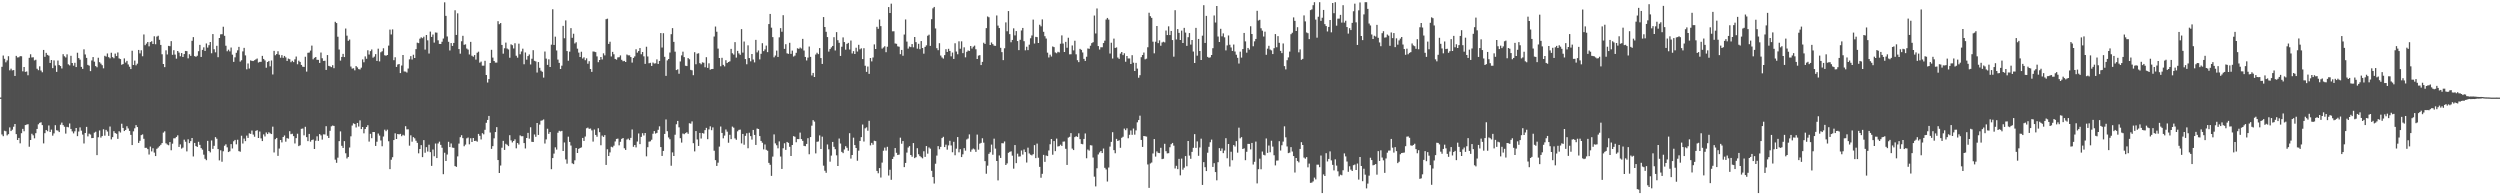<svg xmlns="http://www.w3.org/2000/svg" width="1920" height="150"><path fill="#4f4f4f" d="M0 74.929h1v1H0zM1 51.285h1v51.971H1zM2 42.666h1v61.956H2zM3 45.172h1v55.226H3zM4 47.883h1v52.944H4zM5 46.41h1v57.573H5zM6 43.141h1v59.851H6zM7 54.04h1v43.825H7zM8 52.753h1v47.909H8zM9 54.077h1v45.505H9zM10 53.798h1v43.52H10zM11 58.302h1v36.947H11zM12 42.927h1v60.069H12zM13 44.117h1v63.407H13zM14 43.966h1v61.945H14zM15 43.098h1v66.981H15zM16 43.214h1v59.072H16zM17 54.784h1v44.193H17zM18 51.444h1v49.355H18zM19 55.195h1v40.84H19zM20 54.88h1v40.804H20zM21 57.82h1v37.56H21zM22 44.398h1v68.313H22zM23 41.671h1v65.87H23zM24 44.114h1v58.582H24zM25 43.965h1v59.978H25zM26 46.396h1v59.826H26zM27 45.882h1v56.429H27zM28 52.771h1v46.266H28zM29 53.926h1v41.558H29zM30 50.931h1v43.437H30zM31 54.171h1v39.719H31zM32 55.507h1v40.62H32zM33 38.334h1v71.797H33zM34 43.627h1v58.657H34zM35 40.607h1v59.215H35zM36 42.119h1v58.695H36zM37 42.73h1v53.609H37zM38 48.326h1v53.068H38zM39 46.057h1v53.454H39zM40 52.337h1v51.837H40zM41 46.392h1v56.069H41zM42 50.324h1v45.818H42zM43 55.214h1v44.808H43zM44 46.494h1v53.789H44zM45 49.968h1v51.463H45zM46 50.753h1v45.03H46zM47 52.599h1v41.551H47zM48 41.632h1v54.482H48zM49 43.211h1v54.122H49zM50 44.108h1v58.48H50zM51 41.705h1v55.728H51zM52 49.431h1v48.343H52zM53 50.227h1v44.607H53zM54 42.872h1v56.137H54zM55 48.39h1v52.542H55zM56 50.421h1v52.053H56zM57 48.234h1v52.633H57zM58 51.5h1v46.786H58zM59 40.507h1v64.069H59zM60 44.617h1v56.423H60zM61 45.822h1v52.028H61zM62 51.347h1v49.02H62zM63 52.903h1v50.493H63zM64 37.863h1v72.294H64zM65 41.832h1v60.331H65zM66 44.426h1v53.026H66zM67 49.802h1v54.97H67zM68 50.414h1v52.246H68zM69 54.643h1v48.657H69zM70 46.461h1v59.628H70zM71 43.825h1v62.177H71zM72 47.358h1v54.55H72zM73 50.727h1v50.423H73zM74 51.637h1v67.501H74zM75 44.346h1v61.084H75zM76 47.788h1v52.416H76zM77 48.826h1v56.845H77zM78 50.073h1v54.42H78zM79 52.491h1v46.797H79zM80 42.869h1v61.299H80zM81 43.495h1v56.233H81zM82 41.063h1v59.959H82zM83 43.875h1v60.472H83zM84 44.808h1v52.39H84zM85 40.498h1v66.561H85zM86 43.88h1v61.416H86zM87 44.734h1v56.047H87zM88 41.173h1v61.003H88zM89 43.075h1v59.7H89zM90 40.309h1v66.357H90zM91 44.855h1v55.981H91zM92 45.387h1v56.417H92zM93 49.722h1v45.283H93zM94 49.179h1v49.061H94zM95 44.852h1v55.795H95zM96 48.017h1v51.768H96zM97 46.751h1v50.208H97zM98 49.503h1v49.162H98zM99 51.248h1v49.332H99zM100 53.03h1v50.53H100zM101 38.989h1v72.4H101zM102 49.897h1v50.984H102zM103 46.553h1v52.022H103zM104 50.153h1v45.924H104zM105 48.909h1v48.67H105zM106 38.336h1v71.446H106zM107 40.996h1v67.117H107zM108 38.601h1v65.162H108zM109 43.227h1v59.981H109zM110 26.448h1v80.142H110zM111 34.708h1v78.829H111zM112 33.493h1v80.026H112zM113 32.234h1v82.294H113zM114 35.568h1v83.129H114zM115 32.328h1v80.286H115zM116 31.693h1v84.574H116zM117 33.803h1v80.063H117zM118 27.83h1v89.381H118zM119 34.013h1v85.833H119zM120 28.132h1v86.151H120zM121 27.441h1v85.942H121zM122 30.565h1v81.72H122zM123 34.499h1v76.693H123zM124 41.671h1v68.23H124zM125 49.168h1v52.667H125zM126 51.581h1v49.296H126zM127 38.672h1v71.392H127zM128 41.848h1v69.145H128zM129 35.213h1v76.34H129zM130 35.48h1v73.625H130zM131 31.586h1v83.799H131zM132 42.087h1v68.225H132zM133 38.551h1v67.707H133zM134 41.958h1v64.222H134zM135 45.056h1v60.094H135zM136 39.17h1v64.747H136zM137 40.421h1v72.414H137zM138 43.219h1v67.683H138zM139 40.774h1v73.366H139zM140 43.761h1v69.576H140zM141 41.542h1v65.738H141zM142 39.123h1v69.753H142zM143 39.257h1v77.033H143zM144 44.784h1v62.213H144zM145 41.701h1v68.201H145zM146 42.894h1v65.474H146zM147 31.318h1v74.659H147zM148 28.541h1v91.633H148zM149 43.131h1v66.654H149zM150 43.599h1v68.577H150zM151 42.81h1v70.01H151zM152 39.313h1v69.577H152zM153 34.471h1v76.804H153zM154 43.728h1v70.032H154zM155 38.315h1v76.609H155zM156 36.373h1v82.421H156zM157 39.105h1v82.844H157zM158 33.398h1v89.628H158zM159 36.551h1v71.644H159zM160 34.707h1v81.246H160zM161 32.257h1v84.802H161zM162 40.911h1v66.983H162zM163 26.161h1v88.177H163zM164 37.837h1v74.13H164zM165 40.182h1v65.117H165zM166 35.173h1v71.374H166zM167 43.918h1v70.543H167zM168 29.19h1v94.01H168zM169 26.365h1v89.098H169zM170 26.265h1v97.955H170zM171 20.553h1v95.615H171zM172 27.509h1v84.418H172zM173 35.124h1v75.708H173zM174 39.356h1v73.82H174zM175 38.141h1v78.665H175zM176 39.454h1v76.723H176zM177 36.503h1v74.189H177zM178 41.961h1v72.08H178zM179 47.53h1v60.942H179zM180 44.009h1v63.437H180zM181 40.538h1v70.33H181zM182 38.649h1v68.644H182zM183 35.994h1v80.096H183zM184 47.308h1v69.205H184zM185 46.268h1v57.999H185zM186 39.469h1v70.749H186zM187 36.779h1v69.683H187zM188 42.525h1v65.866H188zM189 53.249h1v50.899H189zM190 48.737h1v57.21H190zM191 52.61h1v49.801H191zM192 46.381h1v56.431H192zM193 46.724h1v53.547H193zM194 46.907h1v56.487H194zM195 46.236h1v58.774H195zM196 45.599h1v54.888H196zM197 44.973h1v55.007H197zM198 48.016h1v57.984H198zM199 47.539h1v53.493H199zM200 47.482h1v58.818H200zM201 42.911h1v65.424H201zM202 45.247h1v57.97H202zM203 46.39h1v58.394H203zM204 52.002h1v49.711H204zM205 47.625h1v55.326H205zM206 46.806h1v54.797H206zM207 50.942h1v51.501H207zM208 46.445h1v56.5H208zM209 57.179h1v40.076H209zM210 39.042h1v78.051H210zM211 42.445h1v64.484H211zM212 41.535h1v64.404H212zM213 39.356h1v80.333H213zM214 42.048h1v72.03H214zM215 44.328h1v63.214H215zM216 42.333h1v67.013H216zM217 44.384h1v60.825H217zM218 42.976h1v61.08H218zM219 44.101h1v64.708H219zM220 46.815h1v59.256H220zM221 45.001h1v61.52H221zM222 45.468h1v55.3H222zM223 47.749h1v55.306H223zM224 46.674h1v56.009H224zM225 47.715h1v56.845H225zM226 45.575h1v64.589H226zM227 43.411h1v62.665H227zM228 49.334h1v53.365H228zM229 46.606h1v65.614H229zM230 47.576h1v63.987H230zM231 49.847h1v49.049H231zM232 51.216h1v47.505H232zM233 51.417h1v52.5H233zM234 43.549h1v53.856H234zM235 54.977h1v50.32H235zM236 40.531h1v67.851H236zM237 40.371h1v62.491H237zM238 38.868h1v69.949H238zM239 35.027h1v72.535H239zM240 45.572h1v61.566H240zM241 44.405h1v70.045H241zM242 43.772h1v64.292H242zM243 45.903h1v58.82H243zM244 45.993h1v62.182H244zM245 48.336h1v54.609H245zM246 40.368h1v63.627H246zM247 44.744h1v62.452H247zM248 46.795h1v56.362H248zM249 46.658h1v56.634H249zM250 53.72h1v43.179H250zM251 42.293h1v61.977H251zM252 50.564h1v55.415H252zM253 50.962h1v49.508H253zM254 51.544h1v45.5H254zM255 50.069h1v46.314H255zM256 52.361h1v44.375H256zM257 16.728h1v105.921H257zM258 17.693h1v107.332H258zM259 28.198h1v92.881H259zM260 38.054h1v70.353H260zM261 46.565h1v54.364H261zM262 43.716h1v68.267H262zM263 41.383h1v72.251H263zM264 43.824h1v64.553H264zM265 21.939h1v95.758H265zM266 27.393h1v94.31H266zM267 31.36h1v89.163H267zM268 30.382h1v82.94H268zM269 51.1h1v53.615H269zM270 52.71h1v43.726H270zM271 52.406h1v42.33H271zM272 54.04h1v41.23H272zM273 50.717h1v47.172H273zM274 51.749h1v42.682H274zM275 53.075h1v44.089H275zM276 53.373h1v39.114H276zM277 51.961h1v47.15H277zM278 45.636h1v51.913H278zM279 47.811h1v54.578H279zM280 43.302h1v55.809H280zM281 45.154h1v52.408H281zM282 38.626h1v57.526H282zM283 41.862h1v66.883H283zM284 39.251h1v63.483H284zM285 38.004h1v68.155H285zM286 44.281h1v57.084H286zM287 43.461h1v57.941H287zM288 41.574h1v70.524H288zM289 46.82h1v62.05H289zM290 37.396h1v65.179H290zM291 47.147h1v56.989H291zM292 40.153h1v67.714H292zM293 39.348h1v72.965H293zM294 37.08h1v67.784H294zM295 42.469h1v57.096H295zM296 42.784h1v57.956H296zM297 42.245h1v57.331H297zM298 35.022h1v73.462H298zM299 22.745h1v107.14H299zM300 26.477h1v96.174H300zM301 22.556h1v98.155H301zM302 46.248h1v61.348H302zM303 43.959h1v58.439H303zM304 51.39h1v55.378H304zM305 49.583h1v53.315H305zM306 49.148h1v54.084H306zM307 56.115h1v46.716H307zM308 50.343h1v54.257H308zM309 42.218h1v61.291H309zM310 54.871h1v49.268H310zM311 54.972h1v41.955H311zM312 55.726h1v43.655H312zM313 52.629h1v46.718H313zM314 45.546h1v66.309H314zM315 43.128h1v60.815H315zM316 45.722h1v63.102H316zM317 42.051h1v63.265H317zM318 44.529h1v61.691H318zM319 37.738h1v70.345H319zM320 32.758h1v76.986H320zM321 33.147h1v84.594H321zM322 29.707h1v84.704H322zM323 28.654h1v82.798H323zM324 29.332h1v91.337H324zM325 28.156h1v79.468H325zM326 38.077h1v79.22H326zM327 26.855h1v86.168H327zM328 30.981h1v85.399H328zM329 41.124h1v70.053H329zM330 24.258h1v92.591H330zM331 28.383h1v99.001H331zM332 26.536h1v88.332H332zM333 32.722h1v87.294H333zM334 24.927h1v85.333H334zM335 25.094h1v96.325H335zM336 30.983h1v79.194H336zM337 33.742h1v75.055H337zM338 33.777h1v77.484H338zM339 32.074h1v81.406H339zM340 29.578h1v104.216H340zM341 1.807h1v115.484H341zM342 12.201h1v111.433H342zM343 28.025h1v90.674H343zM344 32.101h1v76.815H344zM345 38.75h1v74.2H345zM346 33.087h1v77.087H346zM347 35.272h1v78.091H347zM348 32.987h1v80.55H348zM349 7.88h1v119.682H349zM350 26.844h1v101.314H350zM351 10.237h1v109.855H351zM352 37.68h1v72.608H352zM353 41.193h1v64.188H353zM354 31.706h1v72.105H354zM355 27.504h1v78.568H355zM356 34.422h1v77.935H356zM357 34.038h1v77.036H357zM358 37.282h1v68.977H358zM359 38.084h1v67.539H359zM360 41.805h1v69.052H360zM361 32.161h1v74.02H361zM362 42.818h1v66.241H362zM363 43.567h1v62.393H363zM364 42.3h1v65.983H364zM365 45.754h1v62.331H365zM366 40.513h1v68.29H366zM367 39.658h1v63.178H367zM368 48.123h1v56.17H368zM369 47.335h1v59.771H369zM370 50.431h1v51.889H370zM371 50.412h1v52.739H371zM372 46.709h1v53.001H372zM373 57.616h1v36.702H373zM374 63.387h1v28.701H374zM375 60.746h1v28.289H375zM376 48.382h1v53.387H376zM377 38.266h1v76.067H377zM378 44.213h1v68.009H378zM379 46.834h1v59.407H379zM380 48.065h1v53.362H380zM381 48.085h1v49.558H381zM382 16.274h1v106.667H382zM383 18.569h1v114.293H383zM384 17.737h1v109.367H384zM385 34.517h1v78.965H385zM386 41.24h1v66.955H386zM387 37.089h1v78.057H387zM388 32.74h1v77.694H388zM389 37.295h1v73.905H389zM390 38.01h1v74.241H390zM391 44.36h1v59.465H391zM392 34.045h1v73.791H392zM393 34.691h1v74.7H393zM394 37.216h1v71.082H394zM395 33.222h1v73.79H395zM396 42.814h1v71.124H396zM397 44.275h1v65.553H397zM398 33.516h1v77.511H398zM399 41.689h1v62.308H399zM400 39.507h1v65.142H400zM401 37.395h1v67.196H401zM402 49.351h1v60.544H402zM403 40.283h1v73.723H403zM404 45.807h1v60.183H404zM405 43.057h1v58.987H405zM406 41.837h1v64.67H406zM407 49.503h1v48.22H407zM408 45.09h1v63.825H408zM409 38.531h1v70.523H409zM410 46.72h1v56.551H410zM411 47.159h1v57.923H411zM412 55.694h1v38.745H412zM413 47.661h1v55.96H413zM414 52.062h1v43.639H414zM415 54.286h1v38.443H415zM416 55.129h1v37.288H416zM417 59.607h1v32.146H417zM418 39.565h1v70.668H418zM419 44.993h1v62.09H419zM420 49.794h1v49.086H420zM421 45.589h1v57.205H421zM422 51.456h1v49.953H422zM423 34.305h1v95.62H423zM424 7.115h1v114.258H424zM425 34.526h1v83.455H425zM426 28.154h1v85.004H426zM427 38.742h1v76.166H427zM428 45.771h1v56.172H428zM429 48.299h1v52.176H429zM430 52.97h1v47.923H430zM431 50.421h1v50.096H431zM432 19.856h1v96.135H432zM433 29.379h1v80.01H433zM434 15.664h1v106.738H434zM435 39.21h1v86.489H435zM436 46.643h1v58.332H436zM437 39.656h1v69.365H437zM438 21.611h1v90.165H438zM439 29.037h1v96.392H439zM440 25.89h1v100.172H440zM441 33.405h1v89.712H441zM442 32.45h1v81.202H442zM443 37.38h1v80.121H443zM444 40.394h1v73.957H444zM445 43.796h1v69.878H445zM446 39.739h1v73.448H446zM447 44.954h1v61H447zM448 44.008h1v64.237H448zM449 46.223h1v58.651H449zM450 44.787h1v53.705H450zM451 48.963h1v49.033H451zM452 46.978h1v51.99H452zM453 52.982h1v45.719H453zM454 55.174h1v44.959H454zM455 39.503h1v69.223H455zM456 39.691h1v59.793H456zM457 40.02h1v63.598H457zM458 43.317h1v61.686H458zM459 47.752h1v50.753H459zM460 46.068h1v55.461H460zM461 43.794h1v67.766H461zM462 45.671h1v58.456H462zM463 40.955h1v64.19H463zM464 42.534h1v61.229H464zM465 14.747h1v111.903H465zM466 14.338h1v100.303H466zM467 33.74h1v86.057H467zM468 32.051h1v84.997H468zM469 43.373h1v69.308H469zM470 39.834h1v73.317H470zM471 41.652h1v70.218H471zM472 45.248h1v63.417H472zM473 45.837h1v60.885H473zM474 44.107h1v62.316H474zM475 43.93h1v67.688H475zM476 42.566h1v66.316H476zM477 45.924h1v60.751H477zM478 47.037h1v58.971H478zM479 46.754h1v67.097H479zM480 47.595h1v67.533H480zM481 41.898h1v65.268H481zM482 42.497h1v63.923H482zM483 42.486h1v65.16H483zM484 43.808h1v62.064H484zM485 48.097h1v51.322H485zM486 44.49h1v68.257H486zM487 43.307h1v68.029H487zM488 37.829h1v75.378H488zM489 40.473h1v68.209H489zM490 39.198h1v63.314H490zM491 36.921h1v73.756H491zM492 41.697h1v63.399H492zM493 39.957h1v62.346H493zM494 43.252h1v60.789H494zM495 49.04h1v53.114H495zM496 35.897h1v84.15H496zM497 43.362h1v69.683H497zM498 48.567h1v60.219H498zM499 48.226h1v60.322H499zM500 50.633h1v56.705H500zM501 48.051h1v54.655H501zM502 48.795h1v51.862H502zM503 48.631h1v53.982H503zM504 45.634h1v56.403H504zM505 49.088h1v50.594H505zM506 46.813h1v50.195H506zM507 25.375h1v87.58H507zM508 36.493h1v83.258H508zM509 25.477h1v90.431H509zM510 43.611h1v59.265H510zM511 58.247h1v33.506H511zM512 46.401h1v54.353H512zM513 45.325h1v60.239H513zM514 40.328h1v66.646H514zM515 26.255h1v101.008H515zM516 21.6h1v95.435H516zM517 32.15h1v87.65H517zM518 39.699h1v63.754H518zM519 53.789h1v41.63H519zM520 53.228h1v39.635H520zM521 56.627h1v41.188H521zM522 47.227h1v58.911H522zM523 42.541h1v66.982H523zM524 39.662h1v62.865H524zM525 43.891h1v59.181H525zM526 50.471h1v51.774H526zM527 50.756h1v50.815H527zM528 44.583h1v58.194H528zM529 45.524h1v49.139H529zM530 53.649h1v41.341H530zM531 54.01h1v39.23H531zM532 57.759h1v52.213H532zM533 40.103h1v76.154H533zM534 49.335h1v51.344H534zM535 41.216h1v65.872H535zM536 40.901h1v71.151H536zM537 48.47h1v53.623H537zM538 49.34h1v57.071H538zM539 47.851h1v54.359H539zM540 48.196h1v54.408H540zM541 51.665h1v48.278H541zM542 43.945h1v54.25H542zM543 52.113h1v54.767H543zM544 48.614h1v50.781H544zM545 53.508h1v43.524H545zM546 53.052h1v46.93H546zM547 52.953h1v44.877H547zM548 28.051h1v87.73H548zM549 20.386h1v102.619H549zM550 24.395h1v103.03H550zM551 37.349h1v87.587H551zM552 44.567h1v68.043H552zM553 50.889h1v46.291H553zM554 44.38h1v57.722H554zM555 49.804h1v56.444H555zM556 50.978h1v53.166H556zM557 46.233h1v53.188H557zM558 48.413h1v52.703H558zM559 47.641h1v61.985H559zM560 47.082h1v56.452H560zM561 37.554h1v69.313H561zM562 40.892h1v56.36H562zM563 41.923h1v56.105H563zM564 32.376h1v73.936H564zM565 44.247h1v63.117H565zM566 39.062h1v61.786H566zM567 41.002h1v58.726H567zM568 42.076h1v57.441H568zM569 22.397h1v87.739H569zM570 40.396h1v62.476H570zM571 31.922h1v79.24H571zM572 45.359h1v58.971H572zM573 49.342h1v52.997H573zM574 34.804h1v79.089H574zM575 44.582h1v57.372H575zM576 47.09h1v57.456H576zM577 41.483h1v65.712H577zM578 45.737h1v54.072H578zM579 47.916h1v55.707H579zM580 30.626h1v80.692H580zM581 40.223h1v58.482H581zM582 38.743h1v60.311H582zM583 45.625h1v58.851H583zM584 41.32h1v66.916H584zM585 33.172h1v76.427H585zM586 39.293h1v75.424H586zM587 37.954h1v72.983H587zM588 35.017h1v80.049H588zM589 40.038h1v75.704H589zM590 18.47h1v106.621H590zM591 10.702h1v115.864H591zM592 21.26h1v113.826H592zM593 28.529h1v91.749H593zM594 44.055h1v59.158H594zM595 42.673h1v67.466H595zM596 38.879h1v72.691H596zM597 43.731h1v70.21H597zM598 28.667h1v79.932H598zM599 21.611h1v98.598H599zM600 24.383h1v105.362H600zM601 11.648h1v102.24H601zM602 37.506h1v72.533H602zM603 33.924h1v81.181H603zM604 40.938h1v68.063H604zM605 41.347h1v68.384H605zM606 32.886h1v79.867H606zM607 41.347h1v78.449H607zM608 38.885h1v72.472H608zM609 43.413h1v61.113H609zM610 42.71h1v62.288H610zM611 40.535h1v68.704H611zM612 37.086h1v69.697H612zM613 37.512h1v69.339H613zM614 36.483h1v65.336H614zM615 37.288h1v69.491H615zM616 29.867h1v78.308H616zM617 38.807h1v73.211H617zM618 43.716h1v68.55H618zM619 46.417h1v64.122H619zM620 44.228h1v61.905H620zM621 35.741h1v82.759H621zM622 43.677h1v61.611H622zM623 57.935h1v38.598H623zM624 55.992h1v36.247H624zM625 59.135h1v34.24H625zM626 41.858h1v75.955H626zM627 40.514h1v68.405H627zM628 41.556h1v67.089H628zM629 36.911h1v67.076H629zM630 44.584h1v69.867H630zM631 49.104h1v55.841H631zM632 13.125h1v114.083H632zM633 20.738h1v110.378H633zM634 24.415h1v108.292H634zM635 28.452h1v82.519H635zM636 39.641h1v75.065H636zM637 37.689h1v86.462H637zM638 36.42h1v83.068H638zM639 35.294h1v73.716H639zM640 28.583h1v84.181H640zM641 38.772h1v75.827H641zM642 24.654h1v94.653H642zM643 30.878h1v96.59H643zM644 32.869h1v73.504H644zM645 42.934h1v67.319H645zM646 35.911h1v80.736H646zM647 28.721h1v88.908H647zM648 32.325h1v82.459H648zM649 38.165h1v74.123H649zM650 33.691h1v79.823H650zM651 32.922h1v82.86H651zM652 38.053h1v64.235H652zM653 31.104h1v90.697H653zM654 41.064h1v77.969H654zM655 39.254h1v66.468H655zM656 41.47h1v69.943H656zM657 36.659h1v76.996H657zM658 39.566h1v83.876H658zM659 34.428h1v81.268H659zM660 37.901h1v70.36H660zM661 37.107h1v68.212H661zM662 45.34h1v50.277H662zM663 37.007h1v71.702H663zM664 50.466h1v48.072H664zM665 55.188h1v42.61H665zM666 51.12h1v49.306H666zM667 56.717h1v36.04H667zM668 44.562h1v67.107H668zM669 47.179h1v62.555H669zM670 44.155h1v66.997H670zM671 34.092h1v74.001H671zM672 37.629h1v70.757H672zM673 20.585h1v110.666H673zM674 22.1h1v110.954H674zM675 14.984h1v114.081H675zM676 20.084h1v116.254H676zM677 37.331h1v87.544H677zM678 36.455h1v79.295H678zM679 35.547h1v77.789H679zM680 40.107h1v75.567H680zM681 35.897h1v76.862H681zM682 5.406h1v129.427H682zM683 9.986h1v120.382H683zM684 2.823h1v135.261H684zM685 24.065h1v98.069H685zM686 24.018h1v96.31H686zM687 33.359h1v80.34H687zM688 33.623h1v83.728H688zM689 35.569h1v83.448H689zM690 35.892h1v82.817H690zM691 41.65h1v64.101H691zM692 38.33h1v72.038H692zM693 42.788h1v65.549H693zM694 26.545h1v101.817H694zM695 14.944h1v110.185H695zM696 31.954h1v85.227H696zM697 37.342h1v75.968H697zM698 35.746h1v76.464H698zM699 36.208h1v82.845H699zM700 33.84h1v86.517H700zM701 36.353h1v73.514H701zM702 28.4h1v93.046H702zM703 32.342h1v88.391H703zM704 37.393h1v76.41H704zM705 33.622h1v84.842H705zM706 37.787h1v82.104H706zM707 31.547h1v89.211H707zM708 36.879h1v84.698H708zM709 41.239h1v74.929H709zM710 35.997h1v84.468H710zM711 34.833h1v77.332H711zM712 27.457h1v90.566H712zM713 26.647h1v86.618H713zM714 35.231h1v78.925H714zM715 14.742h1v116.417H715zM716 6.381h1v129.582H716zM717 5.307h1v135.661H717zM718 21.88h1v103.889H718zM719 37.015h1v82.486H719zM720 38.559h1v73.668H720zM721 33.162h1v81.493H721zM722 42.657h1v70.142H722zM723 44.134h1v61.927H723zM724 45.025h1v60.021H724zM725 42.344h1v70.623H725zM726 37.791h1v73.329H726zM727 39.91h1v75.035H727zM728 37.484h1v74.196H728zM729 39.139h1v68.997H729zM730 43.255h1v68.448H730zM731 40.37h1v76.581H731zM732 45.246h1v63.655H732zM733 33.249h1v85.986H733zM734 39.559h1v74.597H734zM735 41.683h1v63.606H735zM736 31.763h1v85.219H736zM737 37.425h1v77.181H737zM738 31.76h1v88.874H738zM739 40.83h1v77.714H739zM740 36.334h1v77.415H740zM741 44.018h1v71.678H741zM742 39.797h1v67.325H742zM743 38.756h1v67.613H743zM744 39.118h1v64.078H744zM745 35.352h1v81.174H745zM746 37.265h1v77.627H746zM747 35.845h1v78.236H747zM748 35.012h1v79.735H748zM749 37.85h1v78.759H749zM750 45.301h1v58.055H750zM751 42.719h1v72.238H751zM752 42.32h1v68.029H752zM753 49.952h1v59.747H753zM754 47.514h1v58.668H754zM755 32.795h1v76.774H755zM756 33.756h1v90.009H756zM757 21.621h1v111.819H757zM758 12.666h1v114.565H758zM759 13.271h1v104.917H759zM760 34.543h1v82.385H760zM761 32.613h1v78.426H761zM762 33.878h1v84.956H762zM763 35.06h1v71.435H763zM764 35.219h1v78.896H764zM765 11.861h1v111.772H765zM766 19.64h1v118.892H766zM767 21.564h1v97.844H767zM768 36.706h1v84.606H768zM769 40.063h1v69.896H769zM770 46.161h1v63.916H770zM771 37.084h1v71.545H771zM772 17.201h1v109.501H772zM773 23.994h1v101.49H773zM774 8.475h1v108.853H774zM775 26.195h1v90.424H775zM776 32.451h1v83.763H776zM777 30.647h1v88.912H777zM778 21.751h1v107.77H778zM779 27.165h1v84.262H779zM780 23.848h1v101.42H780zM781 31.552h1v86.489H781zM782 38.524h1v81.759H782zM783 30.551h1v89.55H783zM784 23.412h1v92.155H784zM785 21.442h1v97.282H785zM786 31.628h1v83.169H786zM787 38.645h1v78.163H787zM788 35.873h1v88.962H788zM789 38.505h1v74.893H789zM790 34.311h1v83.545H790zM791 29.401h1v89.416H791zM792 27.243h1v92.096H792zM793 15.057h1v103.365H793zM794 33.431h1v78.048H794zM795 28.291h1v93.148H795zM796 28.52h1v81.757H796zM797 33.041h1v88.087H797zM798 19.013h1v109.156H798zM799 20.236h1v116.274H799zM800 14.906h1v118.566H800zM801 24.404h1v94.518H801zM802 27.794h1v96.52H802zM803 29.572h1v89.886H803zM804 40.443h1v79.41H804zM805 44.132h1v71.402H805zM806 41.986h1v68.814H806zM807 43.393h1v63.364H807zM808 35.661h1v83.177H808zM809 36.215h1v72.132H809zM810 40.301h1v75.784H810zM811 40.921h1v65.522H811zM812 39.778h1v72.733H812zM813 40.267h1v71.939H813zM814 33.588h1v77.524H814zM815 27.205h1v84.858H815zM816 33.455h1v75.356H816zM817 39.917h1v68.727H817zM818 32.171h1v82.113H818zM819 36.666h1v90.027H819zM820 28.964h1v76.734H820zM821 41.752h1v63.308H821zM822 41.656h1v60.58H822zM823 34.933h1v79.171H823zM824 38.721h1v76.529H824zM825 31.267h1v74.075H825zM826 41.723h1v62.899H826zM827 46.221h1v58.964H827zM828 47.707h1v54.702H828zM829 37.537h1v69.318H829zM830 38.283h1v72.193H830zM831 40.292h1v70.496H831zM832 45.223h1v61.461H832zM833 46.805h1v55.702H833zM834 43.551h1v77.998H834zM835 37.224h1v77.601H835zM836 37.463h1v78.176H836zM837 35.136h1v76.398H837zM838 33.133h1v78.58H838zM839 32.397h1v88.6H839zM840 11.92h1v123.78H840zM841 25.708h1v117.471H841zM842 6.519h1v122.73H842zM843 35.372h1v83.234H843zM844 38.063h1v79.039H844zM845 36.306h1v79.67H845zM846 36.301h1v81.244H846zM847 33.059h1v81.038H847zM848 31.228h1v97.627H848zM849 14.987h1v115.152H849zM850 13.786h1v125.612H850zM851 15.051h1v113.619H851zM852 41.132h1v71.455H852zM853 32.835h1v76.132H853zM854 44.979h1v56.529H854zM855 29.654h1v85.625H855zM856 36.813h1v80.904H856zM857 36.42h1v70.216H857zM858 44.188h1v64.1H858zM859 45.188h1v62.514H859zM860 41.188h1v72.31H860zM861 39.95h1v65.87H861zM862 42.323h1v62.698H862zM863 40.914h1v57.842H863zM864 47.435h1v52.577H864zM865 43.002h1v55.566H865zM866 44.916h1v61.256H866zM867 44.921h1v58.613H867zM868 49.165h1v51.024H868zM869 42.391h1v61.142H869zM870 48.142h1v50.574H870zM871 54.538h1v48.905H871zM872 48.259h1v51.904H872zM873 52.707h1v41.266H873zM874 59.699h1v32.49H874zM875 57.743h1v31.099H875zM876 43.946h1v63.51H876zM877 42.226h1v70.623H877zM878 40.321h1v64.114H878zM879 45.558h1v59.092H879zM880 45.035h1v59.849H880zM881 36.288h1v90.034H881zM882 9.78h1v134.523H882zM883 12.449h1v113.087H883zM884 13.742h1v111.058H884zM885 32.023h1v85.856H885zM886 40.983h1v65.821H886zM887 32.034h1v88.242H887zM888 19.96h1v96.317H888zM889 33.144h1v84.244H889zM890 30.951h1v86.642H890zM891 35.144h1v78.386H891zM892 32.628h1v89.597H892zM893 32.058h1v89.834H893zM894 32.586h1v77.84H894zM895 23.47h1v92.633H895zM896 26.95h1v90.851H896zM897 20.215h1v97.462H897zM898 26.947h1v86.17H898zM899 23.774h1v86.972H899zM900 30.769h1v78.992H900zM901 43.508h1v68.379H901zM902 7.832h1v121.568H902zM903 30.322h1v97.022H903zM904 22.326h1v107.56H904zM905 25.246h1v96.789H905zM906 30.729h1v103.948H906zM907 23.515h1v98.29H907zM908 33.023h1v97.289H908zM909 21.382h1v107.384H909zM910 25.062h1v94.812H910zM911 35.251h1v92.459H911zM912 28.575h1v79.697H912zM913 25.375h1v94.102H913zM914 34.26h1v87.718H914zM915 30.717h1v85.915H915zM916 39.57h1v73.958H916zM917 48.367h1v54.638H917zM918 21.423h1v92.157H918zM919 42.757h1v65.822H919zM920 29.888h1v89.782H920zM921 39.157h1v74.109H921zM922 46.098h1v60.405H922zM923 27.404h1v114.623H923zM924 3.974h1v120.521H924zM925 32.952h1v95.46H925zM926 12.175h1v119.225H926zM927 43.678h1v73.619H927zM928 44.379h1v68.342H928zM929 44.048h1v65.21H929zM930 42.251h1v64.939H930zM931 37.016h1v91.177H931zM932 11.864h1v113.449H932zM933 17.319h1v114.811H933zM934 4.631h1v133.863H934zM935 28.071h1v96.473H935zM936 32.27h1v81.495H936zM937 22.115h1v93.762H937zM938 27.913h1v86.104H938zM939 25.671h1v91.916H939zM940 28.662h1v86.939H940zM941 38.729h1v67.408H941zM942 34.882h1v86.691H942zM943 27.212h1v83.365H943zM944 34.337h1v93.544H944zM945 36.473h1v80.062H945zM946 39.142h1v83.927H946zM947 34.197h1v77.22H947zM948 39.578h1v72.971H948zM949 42.025h1v66.373H949zM950 44.413h1v72.857H950zM951 48.775h1v49.255H951zM952 39.686h1v66.559H952zM953 44.228h1v61.107H953zM954 37.663h1v76.747H954zM955 25.283h1v88.629H955zM956 31.785h1v91.261H956zM957 40.438h1v76.133H957zM958 36.826h1v73.669H958zM959 38.085h1v72.463H959zM960 20.162h1v94.594H960zM961 26.088h1v83.704H961zM962 35.507h1v90.85H962zM963 31.72h1v92.527H963zM964 29.886h1v78.87H964zM965 8.288h1v132.575H965zM966 15.761h1v114.201H966zM967 15.231h1v106.619H967zM968 21.698h1v108.317H968zM969 23.569h1v92.783H969zM970 28.053h1v90.842H970zM971 24.334h1v95.016H971zM972 42.107h1v64.231H972zM973 37.362h1v80.033H973zM974 35.165h1v76.619H974zM975 38.025h1v78.927H975zM976 38.714h1v69.386H976zM977 41.541h1v71.049H977zM978 37.032h1v82.228H978zM979 26.14h1v100.887H979zM980 36.303h1v87.015H980zM981 27.727h1v95.488H981zM982 32.887h1v75.578H982zM983 39.056h1v76.559H983zM984 40.789h1v70.771H984zM985 33.396h1v75.33H985zM986 50.766h1v46.26H986zM987 53.277h1v52.185H987zM988 46.241h1v66.227H988zM989 44.083h1v73.532H989zM990 39.605h1v77.613H990zM991 26.286h1v86.734H991zM992 25.158h1v91.242H992zM993 13.357h1v106.485H993zM994 16.006h1v116.526H994zM995 23.831h1v97.51H995zM996 20.892h1v102.829H996zM997 40.204h1v84.501H997zM998 37.947h1v76.438H998zM999 45.911h1v63.315H999zM1000 45.19h1v66.183H1000zM1001 11.81h1v109.218H1001zM1002 16.453h1v105.409H1002zM1003 24.955h1v95.747H1003zM1004 25.495h1v103.029H1004zM1005 30.072h1v95.578H1005zM1006 7.806h1v132.629H1006zM1007 7.201h1v133.031H1007zM1008 4.011h1v135.3H1008zM1009 1.707h1v134.715H1009zM1010 15.037h1v122.743H1010zM1011 28.93h1v97.533H1011zM1012 12.844h1v113.613H1012zM1013 1.707h1v126.717H1013zM1014 16.013h1v103.436H1014zM1015 13.632h1v134.661H1015zM1016 7.644h1v126.3H1016zM1017 18.55h1v116.596H1017zM1018 20.018h1v97.646H1018zM1019 24.189h1v99.799H1019zM1020 20.707h1v101.347H1020zM1021 15.382h1v100.881H1021zM1022 24.824h1v98.352H1022zM1023 2.29h1v124.339H1023zM1024 10.121h1v120.731H1024zM1025 1.707h1v120.68H1025zM1026 19.726h1v107.44H1026zM1027 14.332h1v117.265H1027zM1028 14.275h1v121.139H1028zM1029 11.406h1v122.734H1029zM1030 17.351h1v117.266H1030zM1031 3.985h1v126.762H1031zM1032 17.36h1v100.457H1032zM1033 15.941h1v104.151H1033zM1034 20.791h1v103.285H1034zM1035 25.826h1v106.13H1035zM1036 21.644h1v106.05H1036zM1037 23.081h1v107.162H1037zM1038 17.563h1v113.768H1038zM1039 8.663h1v118.218H1039zM1040 2.841h1v123.514H1040zM1041 17.141h1v113.434H1041zM1042 34.519h1v91.053H1042zM1043 7.955h1v129.978H1043zM1044 1.917h1v118.667H1044zM1045 27.655h1v99.842H1045zM1046 30.83h1v108.306H1046zM1047 11.066h1v118.534H1047zM1048 1.707h1v132.427H1048zM1049 1.707h1v142.995H1049zM1050 6.793h1v134.189H1050zM1051 18.069h1v116.863H1051zM1052 19.537h1v101.608H1052zM1053 26.456h1v96.469H1053zM1054 29.934h1v97.061H1054zM1055 27.459h1v99.178H1055zM1056 28.063h1v97.947H1056zM1057 19.097h1v115.023H1057zM1058 29.008h1v87.042H1058zM1059 32.591h1v91.011H1059zM1060 35.472h1v79.964H1060zM1061 25.496h1v95.496H1061zM1062 23.939h1v99.184H1062zM1063 28.895h1v103.862H1063zM1064 28.678h1v93.04H1064zM1065 26.533h1v90.701H1065zM1066 27.413h1v88.231H1066zM1067 35.165h1v80.442H1067zM1068 24.946h1v81.744H1068zM1069 29.307h1v84.09H1069zM1070 25.37h1v91.843H1070zM1071 36.223h1v76.776H1071zM1072 29.417h1v86.652H1072zM1073 34.283h1v91.017H1073zM1074 31.027h1v93.17H1074zM1075 29.621h1v88.868H1075zM1076 28.409h1v89.116H1076zM1077 34.227h1v83.132H1077zM1078 37.693h1v79.428H1078zM1079 42.064h1v70.196H1079zM1080 37.358h1v67.62H1080zM1081 41.675h1v63.065H1081zM1082 40.625h1v65.18H1082zM1083 40.053h1v71.607H1083zM1084 33.385h1v78.568H1084zM1085 34.889h1v76.441H1085zM1086 35.489h1v74.92H1086zM1087 37.463h1v77.086H1087zM1088 30.091h1v87.623H1088zM1089 37.814h1v77.523H1089zM1090 20.957h1v116.393H1090zM1091 17.651h1v119.295H1091zM1092 21.153h1v112.757H1092zM1093 27.279h1v95.51H1093zM1094 40.572h1v75.479H1094zM1095 43.687h1v80.106H1095zM1096 31.943h1v84.908H1096zM1097 37.849h1v81.695H1097zM1098 17.502h1v109.297H1098zM1099 13.292h1v128.634H1099zM1100 13.975h1v115.454H1100zM1101 19.546h1v103.714H1101zM1102 45.563h1v73.58H1102zM1103 47.086h1v62.532H1103zM1104 42.089h1v67.663H1104zM1105 29.006h1v81.873H1105zM1106 33.648h1v82.823H1106zM1107 37.199h1v80.882H1107zM1108 40.947h1v73.441H1108zM1109 31.866h1v79.243H1109zM1110 37.686h1v76.246H1110zM1111 37.433h1v80.726H1111zM1112 40.571h1v79.877H1112zM1113 39.323h1v77.065H1113zM1114 30.07h1v82.857H1114zM1115 39.158h1v80.228H1115zM1116 27.567h1v89.167H1116zM1117 36.278h1v79.573H1117zM1118 33.992h1v89.015H1118zM1119 36.848h1v72.704H1119zM1120 34.642h1v78.138H1120zM1121 27.594h1v89.093H1121zM1122 23.217h1v96.616H1122zM1123 34.701h1v80.059H1123zM1124 39.689h1v73.614H1124zM1125 28.905h1v87.723H1125zM1126 42.259h1v70.081H1126zM1127 44.506h1v61.567H1127zM1128 38.12h1v77.785H1128zM1129 46.05h1v72.101H1129zM1130 37.244h1v73.411H1130zM1131 25.979h1v88.534H1131zM1132 20.867h1v106.068H1132zM1133 13.521h1v114.287H1133zM1134 23.307h1v98.433H1134zM1135 43.737h1v67.583H1135zM1136 36.937h1v77.07H1136zM1137 30.182h1v76.276H1137zM1138 38.431h1v70.527H1138zM1139 44.92h1v70.805H1139zM1140 49.92h1v56.134H1140zM1141 49.231h1v44.663H1141zM1142 39.876h1v75.893H1142zM1143 45.448h1v60.115H1143zM1144 48.54h1v57.637H1144zM1145 50.503h1v56.619H1145zM1146 50.494h1v52.324H1146zM1147 40.958h1v72.995H1147zM1148 43.611h1v63.824H1148zM1149 30.738h1v82.069H1149zM1150 35.508h1v73.365H1150zM1151 37.672h1v71.641H1151zM1152 35.082h1v85.034H1152zM1153 36.969h1v75.766H1153zM1154 35.659h1v81.55H1154zM1155 31.698h1v82.568H1155zM1156 31.163h1v89.802H1156zM1157 44.75h1v65.065H1157zM1158 36.881h1v73.165H1158zM1159 37.404h1v73.064H1159zM1160 40.749h1v66.648H1160zM1161 45.539h1v60.66H1161zM1162 44.472h1v69.037H1162zM1163 32.909h1v86.153H1163zM1164 43.025h1v71.084H1164zM1165 38.229h1v70.303H1165zM1166 32.356h1v78.854H1166zM1167 34.768h1v72.817H1167zM1168 44.833h1v58.977H1168zM1169 44.076h1v54.36H1169zM1170 39.727h1v63.941H1170zM1171 47.105h1v54.636H1171zM1172 47.834h1v51.805H1172zM1173 12.818h1v111.249H1173zM1174 16.132h1v112.259H1174zM1175 22.671h1v98.68H1175zM1176 29.923h1v90.534H1176zM1177 37.279h1v65.421H1177zM1178 43.487h1v67.739H1178zM1179 43.733h1v68.204H1179zM1180 47.73h1v61.077H1180zM1181 34.126h1v86.923H1181zM1182 11.271h1v114.762H1182zM1183 31.405h1v87.589H1183zM1184 35.624h1v81.357H1184zM1185 45.323h1v65.885H1185zM1186 43h1v66.313H1186zM1187 48.35h1v57.85H1187zM1188 48.956h1v55.447H1188zM1189 35.305h1v73.795H1189zM1190 38.726h1v73.537H1190zM1191 40.585h1v76.133H1191zM1192 36.696h1v86.35H1192zM1193 44.517h1v67.939H1193zM1194 36.32h1v90.672H1194zM1195 35.224h1v82.68H1195zM1196 36.86h1v75.116H1196zM1197 34.779h1v81.68H1197zM1198 35.865h1v75.927H1198zM1199 37.475h1v72.59H1199zM1200 41.273h1v69.193H1200zM1201 44.14h1v54.94H1201zM1202 33.137h1v81.209H1202zM1203 37.916h1v67.458H1203zM1204 36.105h1v83.591H1204zM1205 26.168h1v85.769H1205zM1206 36.553h1v79.972H1206zM1207 34.239h1v72.901H1207zM1208 45.235h1v61.635H1208zM1209 45.15h1v62.3H1209zM1210 48.076h1v61.142H1210zM1211 44.632h1v61.892H1211zM1212 35.969h1v83.487H1212zM1213 46.371h1v60.132H1213zM1214 49.431h1v58.868H1214zM1215 7.322h1v114.276H1215zM1216 24.669h1v97.545H1216zM1217 20.275h1v101.517H1217zM1218 25.125h1v94.974H1218zM1219 41.345h1v65.309H1219zM1220 38.83h1v81.092H1220zM1221 39.744h1v75.709H1221zM1222 42.836h1v62.518H1222zM1223 43.054h1v69.685H1223zM1224 43.324h1v67.53H1224zM1225 44.151h1v66.966H1225zM1226 44.919h1v65.952H1226zM1227 44.718h1v58.642H1227zM1228 43.562h1v58.37H1228zM1229 50.978h1v43.247H1229zM1230 20.257h1v117.876H1230zM1231 31.135h1v86.66H1231zM1232 18.986h1v97.622H1232zM1233 43.549h1v72.35H1233zM1234 35.896h1v77.213H1234zM1235 39.202h1v66.962H1235zM1236 30.693h1v88.354H1236zM1237 37.883h1v71.601H1237zM1238 31.709h1v82.7H1238zM1239 32.559h1v80.249H1239zM1240 41.438h1v68.987H1240zM1241 33.033h1v85.011H1241zM1242 35.023h1v82.063H1242zM1243 27.856h1v83.465H1243zM1244 33.583h1v88.189H1244zM1245 33.189h1v89.386H1245zM1246 21.266h1v91.271H1246zM1247 34.675h1v98.963H1247zM1248 34.382h1v87.212H1248zM1249 35.377h1v87.238H1249zM1250 42.604h1v70.405H1250zM1251 23.961h1v109.422H1251zM1252 35.975h1v83.499H1252zM1253 36.733h1v83.595H1253zM1254 29.707h1v89.962H1254zM1255 31.08h1v97.923H1255zM1256 16.65h1v109.349H1256zM1257 11.937h1v133.328H1257zM1258 6.055h1v139.578H1258zM1259 17.139h1v131.154H1259zM1260 8.398h1v116.633H1260zM1261 29.628h1v98.249H1261zM1262 26.326h1v102.069H1262zM1263 29.434h1v101.777H1263zM1264 18.372h1v109.238H1264zM1265 15.637h1v126.638H1265zM1266 3.247h1v140.389H1266zM1267 11.074h1v124.275H1267zM1268 21.756h1v122.892H1268zM1269 20.068h1v97.686H1269zM1270 26.113h1v101.597H1270zM1271 20.22h1v113.355H1271zM1272 16.675h1v121.769H1272zM1273 22.01h1v89.349H1273zM1274 18.216h1v103.739H1274zM1275 17.11h1v115.421H1275zM1276 24.75h1v110.38H1276zM1277 4.522h1v114.339H1277zM1278 20.828h1v107.096H1278zM1279 36.811h1v88.359H1279zM1280 29.579h1v92.87H1280zM1281 39.395h1v65.493H1281zM1282 27.89h1v101.677H1282zM1283 30.37h1v105.66H1283zM1284 40.493h1v83.192H1284zM1285 29.212h1v85.005H1285zM1286 38.673h1v90.132H1286zM1287 28.722h1v110.831H1287zM1288 28.468h1v93.428H1288zM1289 27.865h1v91.43H1289zM1290 28.575h1v96.338H1290zM1291 36.962h1v72.55H1291zM1292 38.729h1v74.205H1292zM1293 33.407h1v86.467H1293zM1294 22.424h1v90.728H1294zM1295 21.056h1v92.818H1295zM1296 25.368h1v86.944H1296zM1297 31.206h1v75.811H1297zM1298 21.318h1v101.639H1298zM1299 9.806h1v122.644H1299zM1300 19.277h1v107.573H1300zM1301 19.302h1v105.013H1301zM1302 30.971h1v84.939H1302zM1303 40.642h1v69.553H1303zM1304 40.006h1v69.664H1304zM1305 43.542h1v72.445H1305zM1306 32.111h1v70.222H1306zM1307 38.25h1v75.286H1307zM1308 29.594h1v105.093H1308zM1309 34.477h1v82.101H1309zM1310 41.16h1v73.022H1310zM1311 38.65h1v71.328H1311zM1312 44.34h1v59.175H1312zM1313 20.975h1v119.653H1313zM1314 25.892h1v103.743H1314zM1315 9.105h1v118.237H1315zM1316 30.546h1v80.94H1316zM1317 23.573h1v89.738H1317zM1318 15.878h1v112.438H1318zM1319 30.538h1v84.81H1319zM1320 42.345h1v76.03H1320zM1321 35.033h1v75.441H1321zM1322 36.85h1v74.913H1322zM1323 36.225h1v86.408H1323zM1324 31.407h1v88.925H1324zM1325 30.042h1v92.811H1325zM1326 31.719h1v87.737H1326zM1327 27.594h1v94.024H1327zM1328 19.424h1v112.549H1328zM1329 31.828h1v89.479H1329zM1330 28.421h1v98.058H1330zM1331 19.303h1v107.485H1331zM1332 17.393h1v112.429H1332zM1333 27.058h1v96.436H1333zM1334 12.971h1v108.671H1334zM1335 34.38h1v83.073H1335zM1336 34.983h1v92.48H1336zM1337 28.132h1v105.94H1337zM1338 21.93h1v110.62H1338zM1339 21.347h1v100.421H1339zM1340 11.136h1v123.339H1340zM1341 12.639h1v123.152H1341zM1342 22.387h1v110.334H1342zM1343 33.964h1v87.379H1343zM1344 31.178h1v89.336H1344zM1345 35.727h1v82.488H1345zM1346 43.238h1v80.445H1346zM1347 38.287h1v81.641H1347zM1348 15.167h1v110.802H1348zM1349 22.412h1v101.086H1349zM1350 28.068h1v120.225H1350zM1351 32.532h1v85.328H1351zM1352 43.467h1v64.887H1352zM1353 56.295h1v40.545H1353zM1354 49.94h1v43.526H1354zM1355 26.475h1v106.33H1355zM1356 19.492h1v109.125H1356zM1357 9.86h1v112.581H1357zM1358 35.073h1v85.629H1358zM1359 29.198h1v86.233H1359zM1360 32.367h1v71.249H1360zM1361 24.88h1v100.689H1361zM1362 37.459h1v77.169H1362zM1363 44.97h1v64.458H1363zM1364 46.633h1v67.789H1364zM1365 39.489h1v67.17H1365zM1366 32.81h1v80.328H1366zM1367 36.372h1v77.223H1367zM1368 35.483h1v77.602H1368zM1369 43.021h1v65.883H1369zM1370 49.847h1v53.755H1370zM1371 29.625h1v90.436H1371zM1372 37.269h1v81.778H1372zM1373 39.741h1v69.807H1373zM1374 44.161h1v62.11H1374zM1375 44.207h1v59.446H1375zM1376 42.617h1v65.199H1376zM1377 40.808h1v64.789H1377zM1378 43.275h1v62.468H1378zM1379 47.551h1v56.29H1379zM1380 50.431h1v55.261H1380zM1381 25.15h1v97.846H1381zM1382 22.758h1v98.181H1382zM1383 20.454h1v103.839H1383zM1384 34.227h1v81.863H1384zM1385 41.008h1v66.672H1385zM1386 49.875h1v52.026H1386zM1387 48.131h1v60.774H1387zM1388 47.454h1v58.276H1388zM1389 49.246h1v54.298H1389zM1390 48.315h1v60.828H1390zM1391 34.461h1v96.446H1391zM1392 38.739h1v77.431H1392zM1393 53.025h1v51.477H1393zM1394 56.754h1v44.523H1394zM1395 55.393h1v38.17H1395zM1396 59.555h1v29.724H1396zM1397 42.725h1v59.941H1397zM1398 46.802h1v54.017H1398zM1399 51.867h1v49.547H1399zM1400 48.341h1v51.806H1400zM1401 52.937h1v42.979H1401zM1402 41.746h1v65.29H1402zM1403 48.174h1v62.063H1403zM1404 47.836h1v49.83H1404zM1405 47.748h1v57.437H1405zM1406 49.309h1v53.657H1406zM1407 51.026h1v51.428H1407zM1408 51.485h1v47.329H1408zM1409 53.314h1v48.859H1409zM1410 53.189h1v47.405H1410zM1411 51.618h1v48.814H1411zM1412 44.494h1v56.525H1412zM1413 34.705h1v81.678H1413zM1414 31.777h1v86.716H1414zM1415 42.44h1v73.73H1415zM1416 51.841h1v54.403H1416zM1417 53.246h1v52.897H1417zM1418 44.144h1v59.005H1418zM1419 47.628h1v60.779H1419zM1420 46.5h1v64.528H1420zM1421 48.209h1v61.188H1421zM1422 49.926h1v50.268H1422zM1423 25.054h1v90.54H1423zM1424 30.196h1v92.037H1424zM1425 28.166h1v85.242H1425zM1426 38.276h1v83.912H1426zM1427 49.019h1v51.492H1427zM1428 46.797h1v55.345H1428zM1429 47.191h1v56.571H1429zM1430 53.012h1v46.731H1430zM1431 26.905h1v80.367H1431zM1432 27.241h1v87.105H1432zM1433 21.074h1v113.786H1433zM1434 30.832h1v85.031H1434zM1435 45.358h1v55.175H1435zM1436 46.977h1v55.126H1436zM1437 48.21h1v55.323H1437zM1438 50.086h1v57.531H1438zM1439 43.53h1v68.594H1439zM1440 44.52h1v60.416H1440zM1441 38.446h1v66.557H1441zM1442 38.959h1v68.217H1442zM1443 44.306h1v63.965H1443zM1444 39.876h1v67.052H1444zM1445 42.188h1v63.251H1445zM1446 43.73h1v61.438H1446zM1447 46.631h1v58.012H1447zM1448 43.444h1v69.308H1448zM1449 41.737h1v72.027H1449zM1450 44.952h1v63.541H1450zM1451 45.538h1v61.898H1451zM1452 44.455h1v73.155H1452zM1453 36.105h1v75.602H1453zM1454 35.609h1v77.594H1454zM1455 43.63h1v65.713H1455zM1456 34.05h1v87.568H1456zM1457 41.952h1v68.996H1457zM1458 43.779h1v64.602H1458zM1459 37.837h1v76.43H1459zM1460 40.063h1v70.741H1460zM1461 37.502h1v70.034H1461zM1462 37.825h1v76.638H1462zM1463 40.795h1v73.045H1463zM1464 37.042h1v76.983H1464zM1465 14.275h1v113.817H1465zM1466 26.829h1v98.881H1466zM1467 15.911h1v117.342H1467zM1468 32.896h1v84.714H1468zM1469 38.386h1v71.487H1469zM1470 41.949h1v66.174H1470zM1471 40.267h1v67.009H1471zM1472 46.745h1v58.619H1472zM1473 41.181h1v66.773H1473zM1474 46.352h1v60.581H1474zM1475 7.251h1v112.013H1475zM1476 45.648h1v63.814H1476zM1477 47.23h1v58.717H1477zM1478 43.236h1v60.562H1478zM1479 43.579h1v60.069H1479zM1480 51.06h1v49.736H1480zM1481 50.665h1v46.054H1481zM1482 47.661h1v56.69H1482zM1483 48.83h1v57.06H1483zM1484 43.621h1v57.146H1484zM1485 45.557h1v62.458H1485zM1486 51.273h1v51.18H1486zM1487 51.088h1v53.214H1487zM1488 55.793h1v41.128H1488zM1489 49.316h1v49.621H1489zM1490 49.567h1v56.51H1490zM1491 51.931h1v56.283H1491zM1492 50.185h1v52.213H1492zM1493 50.265h1v49.828H1493zM1494 50.039h1v57.089H1494zM1495 44.982h1v60.361H1495zM1496 53.327h1v49.813H1496zM1497 50.638h1v53.231H1497zM1498 48.703h1v47.327H1498zM1499 48.626h1v55.808H1499zM1500 44.888h1v56.786H1500zM1501 51.097h1v48.55H1501zM1502 50.489h1v49.113H1502zM1503 45.759h1v59.842H1503zM1504 49.432h1v53.757H1504zM1505 48.104h1v56.518H1505zM1506 36.552h1v91.176H1506zM1507 22.282h1v109.054H1507zM1508 29.168h1v88.338H1508zM1509 31.574h1v85.594H1509zM1510 46.536h1v55.008H1510zM1511 49.023h1v62.136H1511zM1512 53.269h1v53.461H1512zM1513 52.876h1v46.066H1513zM1514 41.609h1v57.789H1514zM1515 25.616h1v98.225H1515zM1516 25.065h1v101.174H1516zM1517 23.948h1v100.23H1517zM1518 43.269h1v66.296H1518zM1519 49.704h1v54.196H1519zM1520 51.793h1v49.072H1520zM1521 48.215h1v61.327H1521zM1522 52.887h1v46.273H1522zM1523 50.267h1v47.682H1523zM1524 51.042h1v51.268H1524zM1525 53.345h1v42.192H1525zM1526 54.107h1v46.041H1526zM1527 49.665h1v50.618H1527zM1528 57.437h1v34.233H1528zM1529 53.828h1v40.112H1529zM1530 57.396h1v34.57H1530zM1531 51.512h1v49.608H1531zM1532 48.512h1v48.879H1532zM1533 54.541h1v37.791H1533zM1534 56.317h1v43.543H1534zM1535 56.09h1v43.114H1535zM1536 52.133h1v47.547H1536zM1537 46.552h1v54.303H1537zM1538 55.283h1v40.155H1538zM1539 55.838h1v41.635H1539zM1540 52.987h1v40.329H1540zM1541 57.876h1v35.339H1541zM1542 55.676h1v41.492H1542zM1543 55.726h1v41.987H1543zM1544 50.437h1v46.256H1544zM1545 56.785h1v39.424H1545zM1546 54.941h1v35.743H1546zM1547 54.961h1v43.812H1547zM1548 29.252h1v87.385H1548zM1549 32.449h1v90.954H1549zM1550 31.362h1v82.561H1550zM1551 44.873h1v57.807H1551zM1552 54.595h1v48.18H1552zM1553 49.059h1v54.66H1553zM1554 50.638h1v43.989H1554zM1555 57.483h1v36.692H1555zM1556 57.621h1v38.011H1556zM1557 51.216h1v41.841H1557zM1558 52.245h1v49.863H1558zM1559 52.512h1v45.841H1559zM1560 60.41h1v31.077H1560zM1561 56.708h1v34.971H1561zM1562 54.164h1v41.118H1562zM1563 53.158h1v48.547H1563zM1564 49.666h1v43.4H1564zM1565 57.343h1v41.446H1565zM1566 53.986h1v39.515H1566zM1567 52.769h1v41.603H1567zM1568 58.748h1v36.326H1568zM1569 56.188h1v41.1H1569zM1570 59.479h1v33.415H1570zM1571 60.397h1v30.658H1571zM1572 58.496h1v33.153H1572zM1573 58.439h1v35.195H1573zM1574 57.914h1v38.851H1574zM1575 57.651h1v38.599H1575zM1576 58.918h1v35.389H1576zM1577 58.865h1v32.523H1577zM1578 56.286h1v35.773H1578zM1579 55.412h1v40.123H1579zM1580 57.393h1v36.582H1580zM1581 60.781h1v34.586H1581zM1582 62.197h1v26.353H1582zM1583 61.184h1v27.659H1583zM1584 58.881h1v34.909H1584zM1585 60.019h1v30.669H1585zM1586 61h1v31.589H1586zM1587 60.33h1v33.085H1587zM1588 59.884h1v30.774H1588zM1589 54.111h1v41.111H1589zM1590 32.298h1v80.299H1590zM1591 33.436h1v78.958H1591zM1592 36.856h1v72.114H1592zM1593 53.748h1v49.556H1593zM1594 56.97h1v37.72H1594zM1595 53.449h1v46.768H1595zM1596 56.578h1v42.567H1596zM1597 57.487h1v39.902H1597zM1598 28.736h1v88.461H1598zM1599 34.878h1v76.938H1599zM1600 27.961h1v86.92H1600zM1601 42.264h1v65.643H1601zM1602 58.533h1v36.441H1602zM1603 58.06h1v40.17H1603zM1604 58.654h1v36.079H1604zM1605 42.553h1v69.076H1605zM1606 52.723h1v46.85H1606zM1607 51.333h1v40.735H1607zM1608 49.672h1v48.854H1608zM1609 58.332h1v45.945H1609zM1610 44.205h1v60.482H1610zM1611 50.099h1v51.252H1611zM1612 56.931h1v35.312H1612zM1613 53.95h1v42.742H1613zM1614 53.729h1v43.648H1614zM1615 42.325h1v64.726H1615zM1616 52.034h1v45.269H1616zM1617 47.552h1v47.503H1617zM1618 45.273h1v58.054H1618zM1619 39.187h1v76.129H1619zM1620 37.192h1v68.662H1620zM1621 41.669h1v62.589H1621zM1622 51.362h1v44.791H1622zM1623 42.94h1v57.763H1623zM1624 48.797h1v50.967H1624zM1625 47.697h1v52.805H1625zM1626 44.39h1v59.05H1626zM1627 48.898h1v46.634H1627zM1628 49.926h1v48.116H1628zM1629 48.448h1v53.402H1629zM1630 43.748h1v58.546H1630zM1631 26.536h1v89.185H1631zM1632 28.677h1v89.745H1632zM1633 30.124h1v82.336H1633zM1634 30.094h1v87.583H1634zM1635 46.853h1v59.816H1635zM1636 44.182h1v57.45H1636zM1637 49.625h1v53.111H1637zM1638 52.676h1v43.76H1638zM1639 50.438h1v50.046H1639zM1640 50.117h1v46.168H1640zM1641 50.439h1v49.217H1641zM1642 53.392h1v45.331H1642zM1643 54.192h1v41.339H1643zM1644 47.445h1v50.768H1644zM1645 50.018h1v49.776H1645zM1646 49.119h1v50.98H1646zM1647 50.496h1v49.671H1647zM1648 54.27h1v42.249H1648zM1649 54.641h1v43.269H1649zM1650 55.276h1v43.114H1650zM1651 45.117h1v59.668H1651zM1652 49.605h1v53.979H1652zM1653 56.612h1v41.777H1653zM1654 51.443h1v50.785H1654zM1655 54.955h1v47.744H1655zM1656 50.345h1v49.994H1656zM1657 46.856h1v55.805H1657zM1658 55.428h1v38.915H1658zM1659 57.501h1v39.734H1659zM1660 54.969h1v43.246H1660zM1661 51.932h1v50.942H1661zM1662 46.566h1v57.4H1662zM1663 45.888h1v53.735H1663zM1664 53.636h1v41.192H1664zM1665 52.986h1v48.798H1665zM1666 51.481h1v52.564H1666zM1667 46.02h1v53.833H1667zM1668 57.834h1v39.709H1668zM1669 54.458h1v40.469H1669zM1670 51.909h1v45.248H1670zM1671 54.059h1v47.338H1671zM1672 50.511h1v49.077H1672zM1673 24.533h1v87.421H1673zM1674 30.987h1v83.105H1674zM1675 27.291h1v91.655H1675zM1676 39.076h1v65.821H1676zM1677 51.716h1v49.664H1677zM1678 50.001h1v55.945H1678zM1679 52.903h1v44.95H1679zM1680 48.721h1v53.642H1680zM1681 21.231h1v95.796H1681zM1682 22.051h1v96.15H1682zM1683 18.758h1v107.256H1683zM1684 35.46h1v78.148H1684zM1685 52.49h1v51.995H1685zM1686 49.359h1v51.901H1686zM1687 48.393h1v55.177H1687zM1688 48.502h1v56.898H1688zM1689 51.534h1v54.028H1689zM1690 50.35h1v49.015H1690zM1691 51.215h1v50.128H1691zM1692 46.024h1v57.809H1692zM1693 42.839h1v64.778H1693zM1694 52.201h1v46.454H1694zM1695 52.627h1v43.425H1695zM1696 54.326h1v44.912H1696zM1697 52.088h1v43.987H1697zM1698 49.168h1v53.725H1698zM1699 47.701h1v57.783H1699zM1700 50.586h1v50.536H1700zM1701 52.8h1v43.385H1701zM1702 55.771h1v37.767H1702zM1703 50.771h1v46.665H1703zM1704 55.666h1v39.882H1704zM1705 58.231h1v38.576H1705zM1706 57.191h1v36.788H1706zM1707 55.795h1v40.36H1707zM1708 55.22h1v41.416H1708zM1709 49.484h1v49.009H1709zM1710 49.818h1v44.343H1710zM1711 55.308h1v37.522H1711zM1712 50.243h1v46.934H1712zM1713 55.083h1v41.997H1713zM1714 49.773h1v51.966H1714zM1715 28.231h1v88.829H1715zM1716 24.497h1v84.543H1716zM1717 31.502h1v84.89H1717zM1718 40.017h1v60.729H1718zM1719 48.729h1v50.123H1719zM1720 51.23h1v52.322H1720zM1721 54.797h1v43.286H1721zM1722 54.841h1v42.684H1722zM1723 56.936h1v39.316H1723zM1724 50.766h1v44.514H1724zM1725 47.082h1v58.501H1725zM1726 55.09h1v47.11H1726zM1727 57.077h1v37.773H1727zM1728 56.884h1v36.937H1728zM1729 55.494h1v41.913H1729zM1730 56.557h1v41.347H1730zM1731 59.822h1v30.573H1731zM1732 57.64h1v32.026H1732zM1733 59.16h1v32.27H1733zM1734 59.27h1v34.789H1734zM1735 59.17h1v38.613H1735zM1736 62.136h1v30.784H1736zM1737 62.066h1v30.318H1737zM1738 64.196h1v27.312H1738zM1739 57.892h1v37.986H1739zM1740 60.698h1v34.383H1740zM1741 60.211h1v35.49H1741zM1742 61.822h1v28.237H1742zM1743 61.971h1v34.344H1743zM1744 59.945h1v30.744H1744zM1745 56.131h1v38.04H1745zM1746 54.133h1v39.645H1746zM1747 60.824h1v31.189H1747zM1748 61.233h1v28.765H1748zM1749 60.484h1v32.52H1749zM1750 59.072h1v31.805H1750zM1751 57.509h1v38.171H1751zM1752 61.273h1v30.197H1752zM1753 62.568h1v24.566H1753zM1754 58.671h1v35.391H1754zM1755 59.43h1v33.997H1755zM1756 35.596h1v78.625H1756zM1757 33.449h1v79.539H1757zM1758 36.305h1v73.939H1758zM1759 41.069h1v66.917H1759zM1760 58.518h1v32.915H1760zM1761 56.07h1v34.695H1761zM1762 56.621h1v38.377H1762zM1763 58.409h1v31.249H1763zM1764 38.605h1v74.612H1764zM1765 29.551h1v83.835H1765zM1766 34.282h1v80.086H1766zM1767 38.686h1v72.281H1767zM1768 53.367h1v45.525H1768zM1769 61.67h1v31.205H1769zM1770 61.739h1v27.891H1770zM1771 63.828h1v26.942H1771zM1772 57.275h1v34.593H1772zM1773 62.466h1v24.918H1773zM1774 60.16h1v29.976H1774zM1775 57.617h1v35.818H1775zM1776 59.163h1v34.464H1776zM1777 57.753h1v35.547H1777zM1778 58.645h1v31.921H1778zM1779 58.453h1v31.552H1779zM1780 60.453h1v30.183H1780zM1781 63.177h1v25.15H1781zM1782 60.882h1v31.196H1782zM1783 60.246h1v28.848H1783zM1784 62.61h1v23.654H1784zM1785 63.133h1v26.524H1785zM1786 63.24h1v24.316H1786zM1787 60.573h1v31.674H1787zM1788 59.291h1v30.392H1788zM1789 59.382h1v29.027H1789zM1790 62.59h1v26.223H1790zM1791 60.911h1v29.909H1791zM1792 63.68h1v28.709H1792zM1793 60.526h1v31.504H1793zM1794 61.472h1v29.828H1794zM1795 60.394h1v30.046H1795zM1796 61.251h1v30.522H1796zM1797 61.674h1v27.798H1797zM1798 27.715h1v90.625H1798zM1799 31.855h1v84.937H1799zM1800 36.742h1v74.127H1800zM1801 46.237h1v54.421H1801zM1802 59.564h1v31.594H1802zM1803 60.667h1v31.48H1803zM1804 59.832h1v30.002H1804zM1805 64.034h1v24.114H1805zM1806 64.27h1v24.906H1806zM1807 64.216h1v20.88H1807zM1808 59.57h1v32.049H1808zM1809 61.263h1v29.851H1809zM1810 65.762h1v21.76H1810zM1811 64.438h1v23.765H1811zM1812 63.194h1v23.059H1812zM1813 58.05h1v32.542H1813zM1814 59.858h1v33.049H1814zM1815 63.326h1v28.722H1815zM1816 59.399h1v36.633H1816zM1817 57.382h1v33.219H1817zM1818 58.461h1v32.485H1818zM1819 63.223h1v24.846H1819zM1820 61.076h1v26.488H1820zM1821 52.468h1v41.195H1821zM1822 54.533h1v38.247H1822zM1823 58.273h1v36.494H1823zM1824 52.3h1v41.913H1824zM1825 59.413h1v33.8H1825zM1826 58.752h1v32.736H1826zM1827 61.596h1v30.352H1827zM1828 62.8h1v25.273H1828zM1829 55.376h1v37.403H1829zM1830 58.159h1v32.878H1830zM1831 63.809h1v24.009H1831zM1832 63.767h1v25.505H1832zM1833 65.983h1v21.291H1833zM1834 58.567h1v32.153H1834zM1835 58.634h1v29.866H1835zM1836 62.568h1v24.022H1836zM1837 63.456h1v24.314H1837zM1838 64.779h1v22.693H1838zM1839 38.625h1v58.831H1839zM1840 35.417h1v78.643H1840zM1841 37.351h1v72.972H1841zM1842 39.228h1v66.396H1842zM1843 53.101h1v46.807H1843zM1844 61.713h1v28.016H1844zM1845 60.049h1v34.101H1845zM1846 61.821h1v33.091H1846zM1847 64.095h1v25.009H1847zM1848 36.626h1v77.658H1848zM1849 37.548h1v70.175H1849zM1850 32.425h1v80.001H1850zM1851 50.956h1v51.259H1851zM1852 61.16h1v29.61H1852zM1853 61.201h1v28.865H1853zM1854 62.736h1v24.112H1854zM1855 60.7h1v33.896H1855zM1856 63.574h1v30.467H1856zM1857 65.744h1v21.155H1857zM1858 65.702h1v20.331H1858zM1859 67.292h1v17.72H1859zM1860 63.539h1v24.153H1860zM1861 65.328h1v21.092H1861zM1862 68.147h1v16.363H1862zM1863 66.048h1v18.512H1863zM1864 65.635h1v18.89H1864zM1865 65.461h1v19.205H1865zM1866 64.868h1v18.986H1866zM1867 67.088h1v16.001H1867zM1868 68.153h1v14.942H1868zM1869 68.55h1v15.603H1869zM1870 68.196h1v13.489H1870zM1871 65.966h1v17.905H1871zM1872 67.553h1v14.782H1872zM1873 69.489h1v11.629H1873zM1874 69.094h1v13.567H1874zM1875 70.437h1v11.172H1875zM1876 68.111h1v14.679H1876zM1877 68.098h1v12.505H1877zM1878 70.282h1v9.674H1878zM1879 70.536h1v10.571H1879zM1880 70.444h1v9.668H1880zM1881 69.395h1v11.446H1881zM1882 69.21h1v10.947H1882zM1883 70.988h1v7.507H1883zM1884 71.094h1v8.42H1884zM1885 70.917h1v7.764H1885zM1886 71.63h1v7.506H1886zM1887 70.829h1v8.63H1887zM1888 71.692h1v6.213H1888zM1889 71.71h1v6.296H1889zM1890 72.181h1v5.324H1890zM1891 73.024h1v4.278H1891zM1892 72.399h1v5.023H1892zM1893 72.613h1v4.16H1893zM1894 73.832h1v2.761H1894zM1895 73.925h1v2.255H1895zM1896 74.17h1v1.821H1896zM1897 74.079h1v2.054H1897zM1898 74.122h1v1.949H1898zM1899 74.076h1v1.958H1899zM1900 74.215h1v1.873H1900zM1901 74.242h1v1.669H1901zM1902 74.384h1v1.364H1902zM1903 74.452h1v1.314H1903zM1904 74.508h1v1.224H1904zM1905 74.424h1v1.232H1905zM1906 74.485h1v1.002H1906zM1907 74.597h1v1H1907zM1908 74.731h1v1H1908zM1909 74.768h1v1H1909zM1910 74.798h1v1H1910zM1911 74.803h1v1H1911zM1912 74.904h1v1H1912zM1913 74.938h1v1H1913zM1914 74.941h1v1H1914zM1915 74.942h1v1H1915zM1916 74.94h1v1H1916zM1917 74.93h1v1H1917zM1918 74.935h1v1H1918zM1919 74.945h1v1H1919z"/></svg>